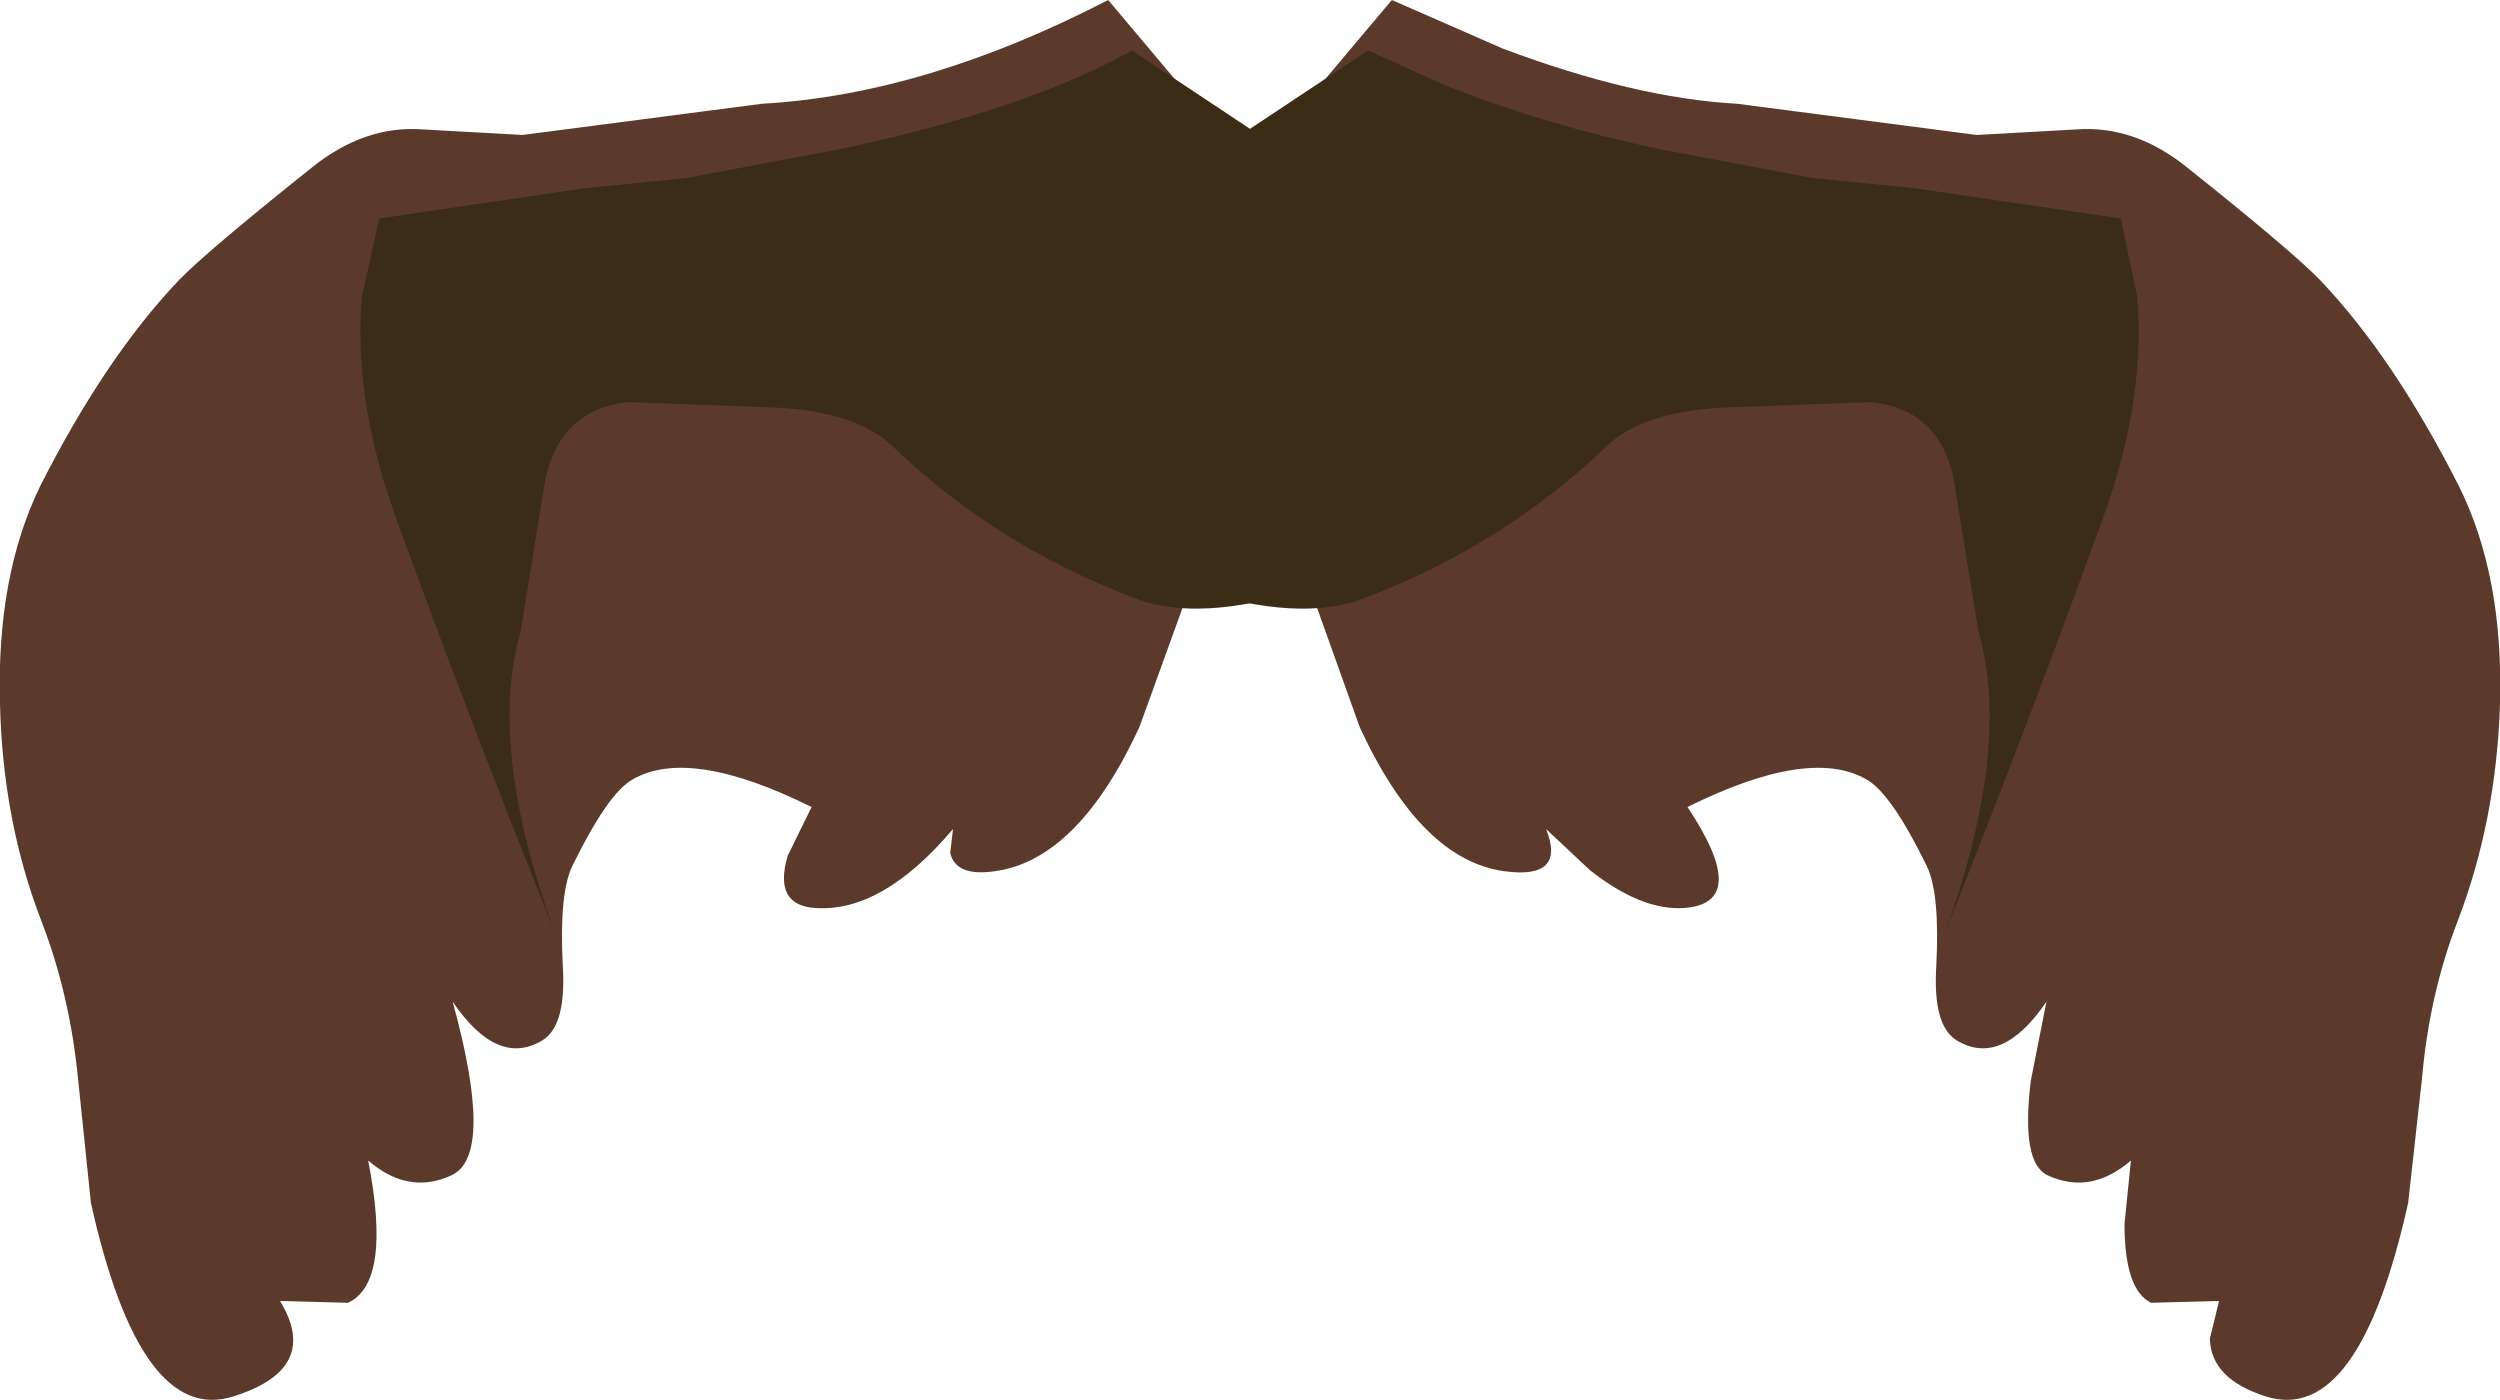 <?xml version="1.0" encoding="UTF-8" standalone="no"?>
<svg xmlns:xlink="http://www.w3.org/1999/xlink" height="76.25px" width="136.15px" xmlns="http://www.w3.org/2000/svg">
  <g transform="matrix(1.0, 0.0, 0.0, 1.0, 69.3, 104.95)">
    <path d="M-65.05 -46.2 Q-65.5 -50.8 -67.05 -54.8 -69.15 -60.25 -69.3 -66.6 -69.5 -73.6 -67.1 -78.5 -63.55 -85.5 -59.55 -89.7 -58.05 -91.25 -52.35 -95.8 -49.45 -98.15 -46.25 -97.9 L-40.85 -97.6 -27.8 -99.3 Q-18.9 -99.8 -8.95 -104.95 L-4.95 -100.2 Q-0.65 -94.75 1.1 -91.0 2.8 -87.3 -0.05 -81.45 -1.45 -78.55 -3.25 -76.4 L-7.25 -65.35 Q-10.6 -58.1 -15.15 -57.5 -17.25 -57.2 -17.55 -58.5 L-17.4 -59.8 Q-21.25 -55.25 -24.9 -55.5 -27.2 -55.65 -26.4 -58.35 L-25.1 -61.0 Q-31.75 -64.3 -34.85 -62.5 -36.2 -61.75 -38.15 -57.75 -38.85 -56.25 -38.65 -52.35 -38.45 -49.1 -39.75 -48.3 -42.2 -46.8 -44.65 -50.4 -42.35 -42.05 -44.7 -40.95 -47.05 -39.85 -49.25 -41.75 -47.95 -35.1 -50.35 -34.0 L-54.05 -34.1 Q-51.8 -30.4 -56.6 -28.9 -61.65 -27.3 -64.35 -39.45 L-65.05 -46.2" fill="#5b3a2b" fill-rule="evenodd" stroke="none"/>
    <path d="M-37.45 -94.7 L-31.95 -95.25 -23.45 -96.85 Q-13.35 -99.0 -7.65 -102.2 L-1.25 -97.95 Q5.75 -92.95 8.7 -89.25 11.65 -85.55 6.9 -78.8 4.55 -75.4 1.6 -72.8 -3.95 -71.1 -7.3 -72.3 -14.95 -75.15 -20.7 -80.65 -22.6 -82.5 -26.95 -82.75 L-35.05 -83.05 Q-38.75 -82.7 -39.6 -78.85 L-40.95 -70.55 Q-42.75 -64.3 -39.15 -54.35 -44.05 -66.55 -47.75 -76.8 -50.05 -83.15 -49.6 -88.75 L-48.65 -93.05 -37.45 -94.7" fill="#3a2c15" fill-rule="evenodd" stroke="none"/>
    <path d="M49.85 -95.8 Q55.55 -91.25 57.05 -89.7 61.05 -85.5 64.6 -78.5 67.05 -73.6 66.85 -66.6 66.65 -60.3 64.55 -54.8 63.0 -50.8 62.6 -46.2 L61.85 -39.45 Q59.15 -27.3 54.1 -28.9 51.1 -29.85 51.05 -32.05 L51.55 -34.1 47.85 -34.0 Q46.4 -34.7 46.4 -38.3 L46.75 -41.75 Q44.55 -39.85 42.2 -40.95 40.75 -41.65 41.3 -46.1 L42.15 -50.4 Q39.7 -46.8 37.25 -48.3 35.95 -49.1 36.15 -52.35 36.35 -56.25 35.65 -57.75 33.7 -61.75 32.35 -62.5 29.25 -64.3 22.6 -61.0 26.1 -55.75 22.4 -55.5 20.1 -55.35 17.3 -57.55 L14.9 -59.8 Q16.0 -57.05 12.65 -57.5 8.1 -58.1 4.75 -65.35 L0.8 -76.4 Q-1.0 -78.55 -2.4 -81.45 -5.3 -87.3 -3.55 -91.0 -1.85 -94.75 2.5 -100.2 L6.5 -104.95 12.55 -102.3 Q19.75 -99.6 25.3 -99.3 L38.35 -97.6 43.75 -97.9 Q46.95 -98.15 49.85 -95.8" fill="#5b3a2b" fill-rule="evenodd" stroke="none"/>
    <path d="M34.95 -94.7 L46.2 -93.05 47.1 -88.75 Q47.55 -83.15 45.25 -76.8 41.55 -66.55 36.7 -54.35 40.25 -64.3 38.45 -70.55 L37.1 -78.85 Q36.3 -82.7 32.55 -83.05 L24.5 -82.75 Q20.1 -82.5 18.2 -80.65 12.45 -75.15 4.8 -72.3 1.45 -71.1 -4.1 -72.8 -7.05 -75.4 -9.4 -78.8 -14.1 -85.55 -11.15 -89.25 -8.2 -92.95 -1.2 -97.95 L5.2 -102.2 9.3 -100.35 Q14.65 -98.2 20.95 -96.85 L29.45 -95.25 34.95 -94.7" fill="#3a2c15" fill-rule="evenodd" stroke="none"/>
  </g>
</svg>
